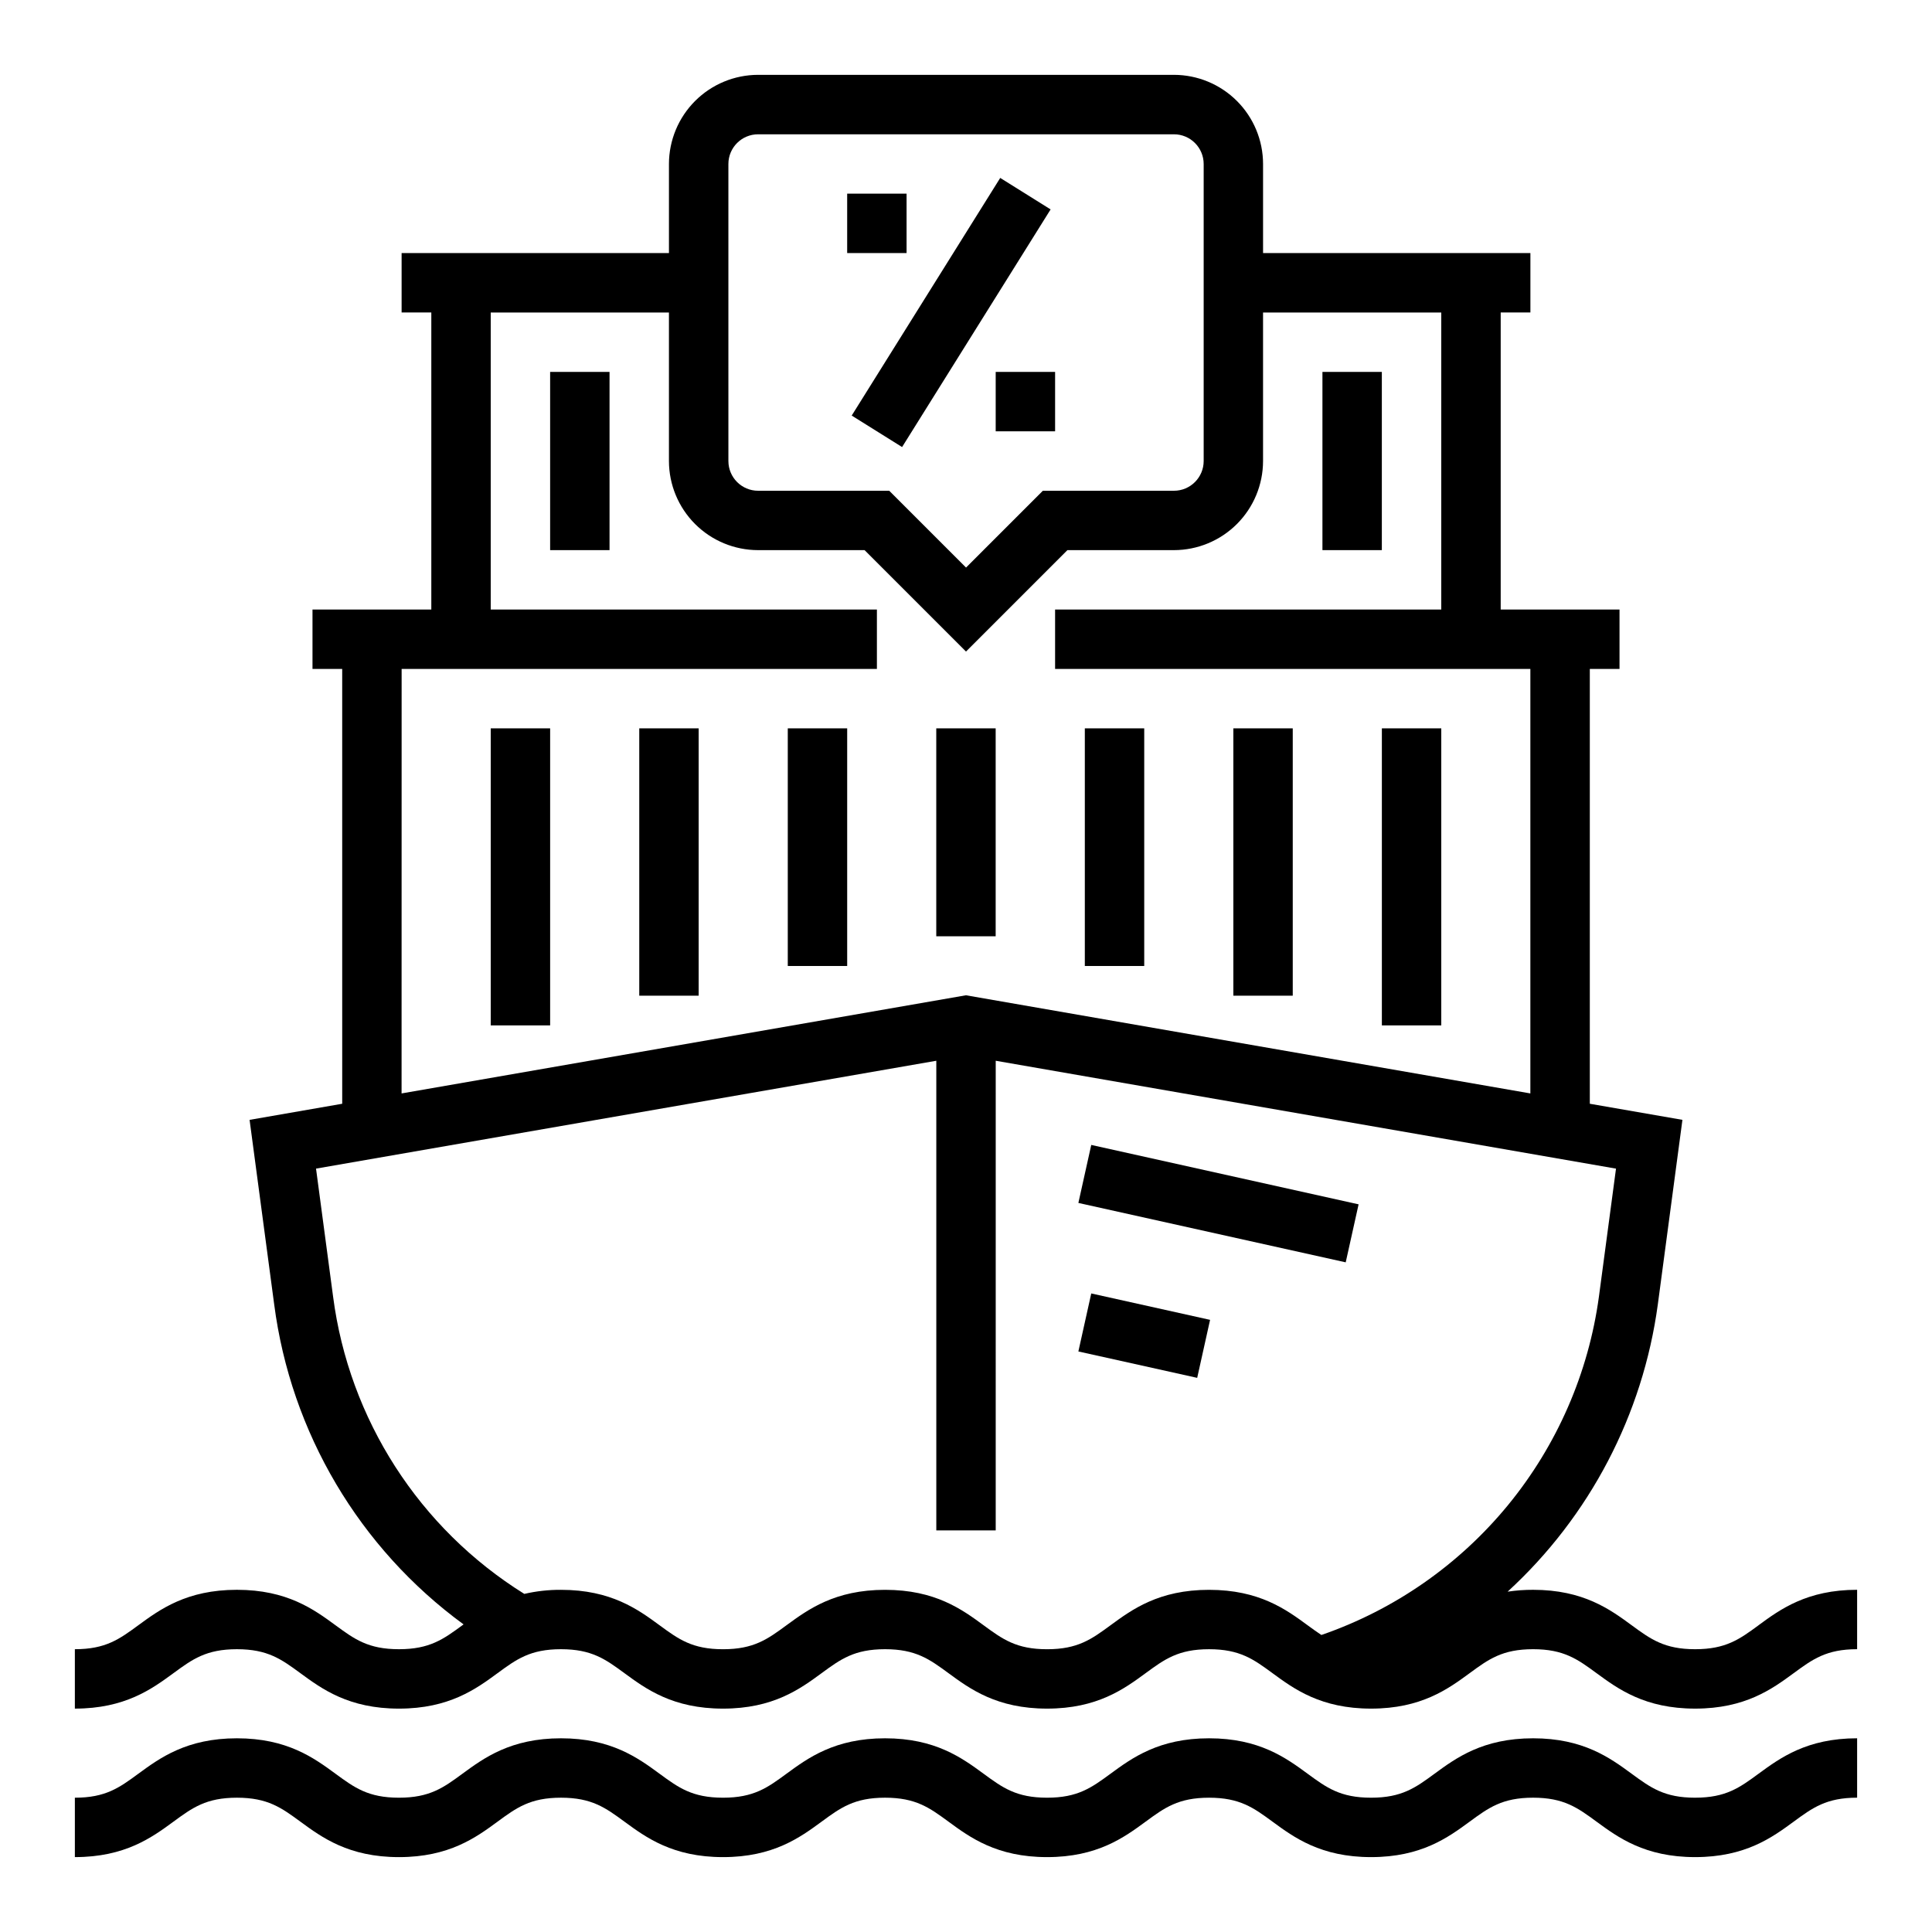 <?xml version="1.0" encoding="UTF-8"?>
<!-- Uploaded to: SVG Repo, www.svgrepo.com, Generator: SVG Repo Mixer Tools -->
<svg fill="#000000" width="800px" height="800px" version="1.1" viewBox="144 144 512 512" xmlns="http://www.w3.org/2000/svg">
 <g>
  <path d="m593.22 620.41c-8.156 0-11.789-2.664-16.816-6.348-5.703-4.184-12.809-9.395-26.121-9.395s-20.418 5.211-26.125 9.395c-5.023 3.688-8.656 6.348-16.812 6.348s-11.789-2.664-16.812-6.348c-5.707-4.184-12.812-9.395-26.121-9.395-13.312 0-20.414 5.211-26.121 9.395-5.027 3.688-8.656 6.348-16.812 6.348s-11.789-2.664-16.816-6.348c-5.707-4.184-12.809-9.395-26.121-9.395s-20.414 5.211-26.125 9.395c-5.023 3.688-8.656 6.348-16.812 6.348-8.16 0-11.789-2.664-16.816-6.348-5.707-4.188-12.812-9.395-26.125-9.395s-20.418 5.211-26.125 9.395c-5.023 3.688-8.656 6.348-16.812 6.348-8.16 0-11.789-2.664-16.816-6.348-5.711-4.188-12.816-9.395-26.129-9.395s-20.418 5.211-26.129 9.395c-5.023 3.688-8.656 6.348-16.816 6.348v15.742c13.312 0 20.418-5.211 26.129-9.395 5.027-3.684 8.656-6.348 16.816-6.348s11.789 2.664 16.816 6.348c5.711 4.188 12.816 9.398 26.129 9.398s20.418-5.211 26.125-9.395c5.023-3.688 8.656-6.352 16.812-6.352s11.789 2.664 16.816 6.348c5.707 4.188 12.812 9.398 26.125 9.398s20.418-5.211 26.125-9.395c5.023-3.688 8.656-6.352 16.812-6.352s11.789 2.664 16.812 6.348c5.707 4.188 12.812 9.398 26.125 9.398 13.309 0 20.414-5.211 26.121-9.395 5.023-3.684 8.656-6.348 16.812-6.348s11.789 2.664 16.812 6.348c5.707 4.184 12.812 9.395 26.121 9.395 13.312 0 20.414-5.211 26.125-9.395 5.023-3.688 8.656-6.352 16.812-6.352s11.789 2.664 16.812 6.348c5.711 4.188 12.816 9.398 26.125 9.398 13.312 0 20.414-5.211 26.125-9.395 5.023-3.688 8.656-6.352 16.812-6.352v-15.742c-13.312 0-20.414 5.211-26.125 9.395-5.023 3.688-8.652 6.348-16.812 6.348z"/>
  <path d="m610.04 574.71c-5.023 3.684-8.652 6.348-16.812 6.348-8.156 0-11.789-2.664-16.816-6.348-5.703-4.188-12.809-9.395-26.121-9.395-2.262-0.008-4.519 0.156-6.758 0.492 21.758-19.945 35.844-46.883 39.809-76.133l6.519-48.902-24.543-4.266v-115.23h7.871v-15.742h-31.488v-78.723h7.871v-15.742h-70.848v-23.617c-0.008-6.262-2.496-12.262-6.926-16.691-4.426-4.426-10.43-6.918-16.691-6.926h-110.21c-6.262 0.008-12.266 2.5-16.691 6.926-4.426 4.43-6.918 10.43-6.926 16.691v23.617h-70.848v15.742h7.871v78.719l-31.488 0.004v15.742h7.871l0.004 115.23-24.547 4.269 6.519 48.902v-0.004c4.414 33.949 22.555 64.602 50.191 84.809-0.102 0.074-0.211 0.152-0.312 0.227-5.023 3.684-8.656 6.348-16.812 6.348-8.16 0-11.789-2.664-16.816-6.348-5.711-4.188-12.816-9.395-26.129-9.395s-20.418 5.211-26.129 9.395c-5.023 3.684-8.656 6.348-16.816 6.348v15.742c13.312 0 20.418-5.211 26.129-9.395 5.027-3.684 8.656-6.348 16.816-6.348s11.789 2.664 16.816 6.348c5.711 4.188 12.816 9.398 26.129 9.398s20.418-5.211 26.125-9.395c5.023-3.688 8.656-6.352 16.812-6.352s11.789 2.664 16.816 6.348c5.707 4.188 12.812 9.398 26.125 9.398s20.418-5.211 26.125-9.395c5.023-3.688 8.656-6.352 16.812-6.352s11.789 2.664 16.812 6.348c5.707 4.188 12.812 9.398 26.125 9.398 13.309 0 20.414-5.211 26.121-9.395 5.023-3.684 8.656-6.348 16.812-6.348s11.789 2.664 16.812 6.348c5.707 4.184 12.812 9.395 26.121 9.395 13.312 0 20.414-5.211 26.125-9.395 5.023-3.688 8.656-6.352 16.812-6.352s11.789 2.664 16.812 6.348c5.711 4.188 12.816 9.398 26.125 9.398 13.312 0 20.414-5.211 26.125-9.395 5.023-3.688 8.656-6.352 16.812-6.352v-15.742c-13.312 0-20.418 5.207-26.125 9.395zm-273.01-387.25c0.004-4.344 3.523-7.867 7.871-7.871h110.21c4.348 0.004 7.867 3.527 7.875 7.871v78.723c-0.008 4.344-3.527 7.867-7.875 7.871h-34.746l-20.355 20.355-20.355-20.355h-34.75c-4.348-0.004-7.867-3.527-7.871-7.871zm-86.594 133.82h125.95v-15.742h-102.34v-78.723h47.23v39.363c0.008 6.258 2.5 12.262 6.926 16.691 4.426 4.426 10.43 6.914 16.691 6.922h28.227l26.879 26.879 26.875-26.879h28.227c6.262-0.008 12.266-2.496 16.691-6.922 4.43-4.43 6.918-10.434 6.926-16.691v-39.363h47.23v78.719l-102.34 0.004v15.742h125.95v112.49l-149.57-26.012-149.57 26.012zm213.98 244.04c-13.312 0-20.414 5.211-26.121 9.395-5.027 3.684-8.656 6.348-16.812 6.348s-11.789-2.664-16.816-6.348c-5.707-4.188-12.809-9.395-26.121-9.395s-20.414 5.211-26.125 9.395c-5.023 3.684-8.656 6.348-16.812 6.348-8.16 0-11.789-2.664-16.816-6.348-5.707-4.188-12.812-9.395-26.125-9.395-3.269-0.02-6.535 0.34-9.723 1.078-27.848-17.348-46.445-46.266-50.676-78.801l-4.519-33.902 164.38-28.586v124.46h15.742l0.004-124.46 164.38 28.59-4.523 33.898c-2.762 20.293-11.102 39.418-24.086 55.254-12.988 15.832-30.113 27.754-49.469 34.434-1.188-0.773-2.367-1.641-3.641-2.57-5.707-4.188-12.812-9.395-26.121-9.395z"/>
  <path d="m369.71 254.13 39.359-62.977 13.352 8.344-39.359 62.977z"/>
  <path d="m368.51 195.32h15.742v15.742h-15.742z"/>
  <path d="m407.87 242.56h15.742v15.742h-15.742z"/>
  <path d="m274.05 337.02h15.742v78.719h-15.742z"/>
  <path d="m313.41 337.02h15.742v70.848h-15.742z"/>
  <path d="m352.77 337.02h15.742v62.977h-15.742z"/>
  <path d="m392.12 337.02h15.742v55.105h-15.742z"/>
  <path d="m429.78 462.79 3.414-15.371 70.848 15.742-3.414 15.371z"/>
  <path d="m429.78 502.15 3.414-15.371 31.488 6.996-3.414 15.371z"/>
  <path d="m510.21 337.02h15.742v78.719h-15.742z"/>
  <path d="m470.85 337.02h15.742v70.848h-15.742z"/>
  <path d="m431.49 337.02h15.742v62.977h-15.742z"/>
  <path d="m494.46 242.56h15.742v47.23h-15.742z"/>
  <path d="m289.79 242.56h15.742v47.23h-15.742z"/>
 </g>
</svg>